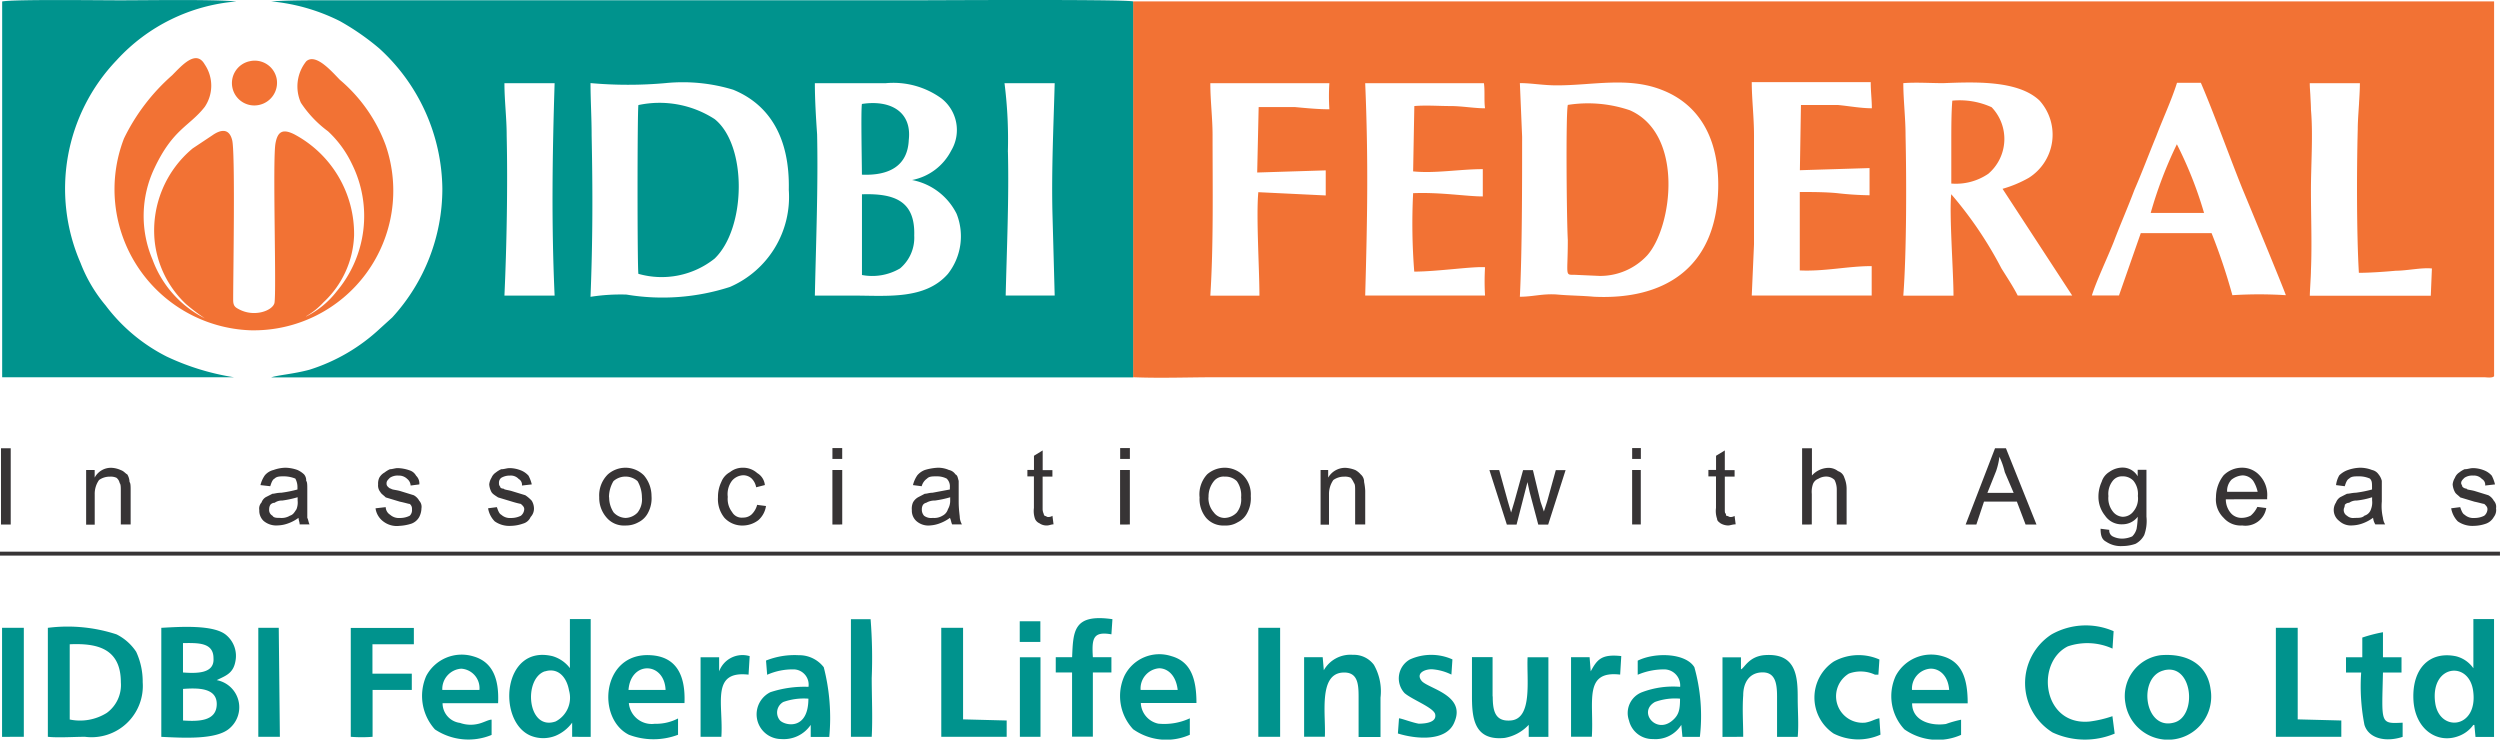 <svg xmlns="http://www.w3.org/2000/svg" width="93.516" height="27.666" viewBox="0 0 93.516 27.666"><g transform="translate(-448.242 -4291.167)"><g transform="translate(448.242 4291.167)"><path d="M123.26,15.1c1.017.042,2.119,0,3.178,0H173.8c.042,0,.326.042.368-.042V1.042H123.258V15.1h0ZM92.326,12.818a2.787,2.787,0,0,0,.652-.525A3.591,3.591,0,0,0,94.118,9.8a4.218,4.218,0,0,0-2.243-3.79c-.408-.2-.61-.122-.694.326-.12.567.042,5.582-.042,5.99-.078.286-.736.53-1.3.246-.162-.084-.244-.126-.244-.368,0-.937.084-5.624-.042-5.99-.12-.45-.446-.368-.736-.164l-.736.49A3.992,3.992,0,0,0,86.655,9.97a3.787,3.787,0,0,0,1.183,2.4,7.629,7.629,0,0,0,.694.525,4,4,0,0,1-1.955-2.2,4.166,4.166,0,0,1,.078-3.426c.694-1.465,1.3-1.547,1.875-2.28a1.413,1.413,0,0,0,0-1.591c-.326-.572-.855.042-1.219.408a7.518,7.518,0,0,0-1.8,2.362,5.278,5.278,0,0,0,4.729,7.176A5.222,5.222,0,0,0,95.3,6.423a5.847,5.847,0,0,0-1.711-2.446c-.284-.286-.9-1.019-1.261-.694a1.5,1.5,0,0,0-.2,1.549A4.194,4.194,0,0,0,93.143,5.9a4.008,4.008,0,0,1,.893,1.219,4.375,4.375,0,0,1-.57,4.771,3.308,3.308,0,0,1-1.141.937Zm45.4-8.72c.448,0,.855.084,1.387.084,1.345,0,2.648-.326,3.909.164,1.387.53,2.165,1.793,2.123,3.708-.084,3.016-2.081,4.157-4.645,4.035-.452-.042-.939-.042-1.387-.084-.532-.038-.9.084-1.387.084.084-1.713.084-4.2.084-5.99l-.084-2v0Zm31.39.744c.017-.267.032-.525.032-.742h-1.875c0,.126.011.273.021.427l.006.13c.008.151.017.3.017.425.084.937,0,2.081,0,3.016,0,1.017.042,2.039,0,3.016,0,.2-.042.773-.042.937H171.8l.042-1.019c-.37-.042-.94.084-1.345.084-.41.038-.979.078-1.387.078-.084-1.425-.084-3.829-.042-5.381,0-.21.017-.473.034-.74l.015-.231h0Zm-8.975,7.2h-1.019c.164-.53.572-1.387.816-2,.246-.652.532-1.3.778-1.955.284-.652.525-1.3.813-2,.246-.652.572-1.345.778-2h.893c.49,1.139,1.059,2.732,1.549,3.951.12.286,1.587,3.832,1.629,3.993a15.83,15.83,0,0,0-2,0,22.044,22.044,0,0,0-.778-2.322h-2.648l-.813,2.325ZM126.152,4.1H130.6a7.587,7.587,0,0,0,0,.977c-.408,0-.858-.042-1.3-.084h-1.345L127.9,7.442l2.564-.08V8.3l-2.522-.122c-.084.9.042,2.894.042,3.872h-1.837c.122-1.913.084-4.035.084-5.99,0-.652-.084-1.3-.084-1.955v0Zm27.391,0c1.139-.042,2.81-.126,3.623.652a1.909,1.909,0,0,1-.408,2.892,4.479,4.479,0,0,1-.977.408l2.606,3.993h-2.039c-.162-.324-.408-.694-.609-1.017a14.511,14.511,0,0,0-1.877-2.774c-.08.736.084,2.9.084,3.794h-1.877c.122-1.591.122-4.279.084-5.99,0-.652-.084-1.345-.084-1.959.49-.038.977,0,1.467,0l.006,0ZM131.94,4.1h4.441c.042.288,0,.652.042.94-.408,0-.858-.084-1.3-.084s-.9-.038-1.345,0L133.733,7.4c.815.084,1.753-.084,2.606-.084V8.337c-.609,0-1.591-.164-2.606-.122a22.783,22.783,0,0,0,.042,2.934c.853,0,2.2-.2,2.648-.164a8.9,8.9,0,0,0,0,1.059H131.94c.08-2.852.122-5.053,0-7.945Zm14.467-.038h4.443c0,.366.042.652.042.977-.41,0-.858-.084-1.265-.122H148.24L148.2,7.356l2.606-.08V8.293a11.915,11.915,0,0,1-1.223-.08c-.448-.042-.937-.042-1.387-.042v2.934c.939.042,1.795-.162,2.69-.162v1.1H146.4l.084-1.913V6.051c0-.694-.084-1.345-.084-2Zm-6.888.855c-.08.324-.042,4.359,0,5.051,0,1.345-.122,1.3.246,1.3l.937.042a2.394,2.394,0,0,0,1.791-.773c.937-1.059,1.387-4.523-.652-5.423a4.857,4.857,0,0,0-2.325-.2Zm21.8,4.038h2a14.786,14.786,0,0,0-1.017-2.57,15.643,15.643,0,0,0-.979,2.568Zm-7.457-1.1a2.146,2.146,0,0,0,1.387-.366A1.715,1.715,0,0,0,155.373,5a2.887,2.887,0,0,0-1.471-.246c-.038.452-.038,1.064-.038,1.513V7.852ZM90.2,3.282a.836.836,0,1,0,.37,1.631.847.847,0,0,0,.652-.979.835.835,0,0,0-1.019-.652Z" transform="translate(-80.873 -0.989)" fill="#f27234" fill-rule="evenodd"/><path d="M75.072,26.3c0-.9-.206-1.549-.939-1.753a1.5,1.5,0,0,0-1.753.736,1.817,1.817,0,0,0,.326,2,2.159,2.159,0,0,0,2.119.206v-.567a4.181,4.181,0,0,0-.567.16c-.574.084-1.265-.122-1.265-.773h2.081Zm5.458-2.69a2.61,2.61,0,0,0-2.323.122A2.171,2.171,0,0,0,78.25,27.4a2.878,2.878,0,0,0,2.32.042l-.084-.652a4.269,4.269,0,0,1-.855.2c-1.751.164-2.039-2.2-.813-2.812a2.273,2.273,0,0,1,1.671.084l.042-.652v0Zm.448,2.732a1.614,1.614,0,1,0,3.178-.572c-.12-.9-.853-1.345-1.871-1.261a1.542,1.542,0,0,0-1.307,1.829Zm-9.21-1.673a1.921,1.921,0,0,0-1.711.08,1.619,1.619,0,0,0,0,2.69,2.038,2.038,0,0,0,1.753.042l-.042-.614c-.2.042-.284.122-.525.164a.991.991,0,0,1-.614-1.835,1.266,1.266,0,0,1,.977.042h.126l.038-.567Zm-25.791,2.2a2.275,2.275,0,0,1-1.183.2.824.824,0,0,1-.652-.773h2.081c0-.9-.206-1.549-.94-1.753a1.456,1.456,0,0,0-1.753.736,1.82,1.82,0,0,0,.326,2,2.156,2.156,0,0,0,2.119.206v-.61Zm43.247-1.711h-.006l.006,0v0h.567a7.48,7.48,0,0,0,.122,1.955c.164.53.82.652,1.429.45v-.53c-.858.042-.778.042-.736-1.875H91.3v-.572h-.694v-.937a5.612,5.612,0,0,0-.773.2v.736h-.61ZM20.1,26.3c.042-.9-.2-1.549-.937-1.751a1.5,1.5,0,0,0-1.751.736,1.868,1.868,0,0,0,.326,2,2.263,2.263,0,0,0,2.119.206v-.572c-.122,0-.326.126-.53.164a1.191,1.191,0,0,1-.652-.042.743.743,0,0,1-.652-.736H20.1Zm5.87.773a.86.86,0,0,1-.979-.773h2.081c.042-1.017-.284-1.751-1.3-1.793-1.793-.08-2,2.367-.778,2.978a2.6,2.6,0,0,0,1.837,0v-.61a1.8,1.8,0,0,1-.855.2Zm36.76-1.833a2.491,2.491,0,0,1,1.019-.2.6.6,0,0,1,.567.652,3.279,3.279,0,0,0-1.423.2.832.832,0,0,0-.49,1.059.9.9,0,0,0,.9.694,1.138,1.138,0,0,0,1.057-.53l.042.448h.652a6.763,6.763,0,0,0-.206-2.606c-.326-.53-1.467-.567-2.119-.244v.525l0,0Zm-32.563,0a2.349,2.349,0,0,1,1.019-.2.571.571,0,0,1,.525.652,4.064,4.064,0,0,0-1.425.2.924.924,0,0,0,.408,1.753,1.216,1.216,0,0,0,1.1-.53v.45h.694a7.6,7.6,0,0,0-.206-2.606,1.159,1.159,0,0,0-.937-.45,2.877,2.877,0,0,0-1.223.2l.042.525,0,0Zm63.819-.246,0,0,0,0v0a1.124,1.124,0,0,0-.649-.446c-.982-.2-1.633.45-1.593,1.591s.9,1.711,1.713,1.387a1.168,1.168,0,0,0,.53-.41h.038l.042.45h.694V23.157h-.773V24.99ZM23.564,27.563V23.157h-.778v1.835a1.26,1.26,0,0,0-.652-.448c-1.875-.448-2.081,2.446-.815,2.976a1.247,1.247,0,0,0,.937,0,1.473,1.473,0,0,0,.614-.488v.53Zm33.742-1.511c0,.53.084.937.652.9.858-.042.61-1.549.652-2.365h.778v2.976h-.736v-.45a1.613,1.613,0,0,1-.9.49c-1.183.122-1.223-.816-1.223-1.589V24.582H57.3V26.05ZM9.578,25.44c.326-.162.61-.244.694-.694a1.015,1.015,0,0,0-.326-.977c-.448-.408-1.711-.326-2.444-.284v4.078c.813.038,2.081.12,2.564-.328a1.034,1.034,0,0,0-.488-1.793ZM55.8,24.667a1.935,1.935,0,0,0-1.591,0,.811.811,0,0,0-.2,1.261c.286.244,1.059.53,1.141.778.08.322-.368.364-.614.364-.244-.042-.652-.2-.736-.2l-.042.567c.652.206,1.837.33,2.123-.446.406-.977-.94-1.223-1.223-1.507-.246-.286.08-.45.366-.45a1.949,1.949,0,0,1,.736.2l.038-.567ZM3.26,27.561c.368.042.977,0,1.387,0a1.918,1.918,0,0,0,2.159-2.039,2.656,2.656,0,0,0-.244-1.141,1.9,1.9,0,0,0-.736-.652,5.88,5.88,0,0,0-2.568-.244v4.078Zm11.329,0a5.277,5.277,0,0,0,.816,0V25.808h1.467V25.2H15.4v-1.1h1.549v-.61h-2.36v4.073Zm-12.23,0V23.485H1.545v4.078Zm84.242,0h2.447v-.61l-1.631-.042V23.485H86.6Zm-38.064,0h.816V23.485h-.816Zm-36.6,0-.042-4.078h-.765v4.078Zm27.679,0h.773V24.587h-.771v2.976Zm27.059,0c0-.53-.038-1.019,0-1.549,0-.452.206-.82.652-.858.532-.042.614.366.614.9v1.509h.773c.042-.45,0-.979,0-1.429,0-.813-.042-1.709-1.223-1.629-.61.042-.773.492-.9.532v-.448H65.9v2.976Zm-33.377,0h.778c.038-.694,0-1.509,0-2.2a18.691,18.691,0,0,0-.042-2.2h-.736v4.4Zm3.38,0h2.446v-.61l-1.631-.042V23.485h-.816Zm-7.169-3.018a.93.93,0,0,0-1.141.572v-.53h-.694v2.976h.778c.08-1.223-.408-2.486,1.017-2.325l.042-.694Zm22.559-.05h-.014a1.144,1.144,0,0,0-1.067.578l-.042-.488H50.25v2.976h.776c.042-.816-.244-2.325.652-2.4.572-.042.61.408.61.9v1.509h.82V26.094a2,2,0,0,0-.246-1.223A.934.934,0,0,0,52.066,24.495Zm-10.495.09H40.96v.572h.61v2.4h.778v-2.4h.694v-.572h-.694c-.042-.694,0-.977.694-.855l.038-.567C41.614,22.951,41.614,23.607,41.572,24.585Zm20.539-.042c-.736-.08-.9.126-1.141.572l-.042-.53h-.694v2.976h.778c.084-1.3-.326-2.486,1.059-2.325l.042-.694Zm2.2,1.591c0,.41-.042.614-.286.82-.61.525-1.3-.328-.652-.694A2.209,2.209,0,0,1,64.309,26.134Zm-32.605,0c0,1.183-.855,1.021-1.059.82a.453.453,0,0,1,.122-.694A2.307,2.307,0,0,1,31.7,26.134Zm50.7-1.057c.551-.143.866.294.933.794s-.118,1.061-.567,1.164c-1.1.286-1.345-1.713-.368-1.955Zm-60.563.042c.511-.164.826.231.908.706a1,1,0,0,1-.5,1.164c-1.057.368-1.219-1.589-.406-1.875Zm70.711,1.139c-.084-.715.246-1.1.61-1.16s.757.2.82.794c.162,1.387-1.3,1.509-1.429.368Zm-84.24.694V25.77c.567-.042,1.261-.042,1.261.567C9.572,26.989,8.878,26.989,8.311,26.951Zm-4.239-.038V24.1c.977-.042,1.913.122,1.913,1.425a1.291,1.291,0,0,1-.525,1.141A1.887,1.887,0,0,1,4.071,26.913Zm69.61-1.9h.008c.322,0,.646.257.685.795H72.989a.747.747,0,0,1,.677-.794h.015Zm-47.316.795H24.978C25.062,24.711,26.323,24.751,26.365,25.81Zm-8.357,0a.762.762,0,0,1,.708-.794.729.729,0,0,1,.681.794Zm26.8-.81h.008c.318,0,.638.254.7.81H44.134A.758.758,0,0,1,44.8,25h.015Zm-36.5-.943c.53,0,1.141-.042,1.141.567.042.574-.61.574-1.141.534Zm31.3-.042h0l0,0v0h.771v-.773h-.771ZM1.549.055V14.113h8.68A9.211,9.211,0,0,1,7.7,13.336a6.551,6.551,0,0,1-2.283-1.913,5.573,5.573,0,0,1-.937-1.589A6.955,6.955,0,0,1,5.828,2.255a6.812,6.812,0,0,1,4.483-2.2C9.456-.03,6.97.012,5.952.012,5.217.012,2-.03,1.549.055ZM43.854,14.113V.052C43.444-.032,36.435.01,35.825.01H13.609c-.61,0-1.345,0-2,.042a7.2,7.2,0,0,1,2.57.736A9.3,9.3,0,0,1,15.65,1.807a7.2,7.2,0,0,1,2.365,5.255,7.126,7.126,0,0,1-1.875,4.813l-.448.406a6.88,6.88,0,0,1-2.648,1.549c-.61.164-1.183.2-1.429.286H43.856ZM23.555,3.108a15.751,15.751,0,0,0,2.816,0,6.471,6.471,0,0,1,2.522.248c1.387.567,2.123,1.833,2.081,3.747a3.669,3.669,0,0,1-2.2,3.63,8.188,8.188,0,0,1-3.872.286,7.234,7.234,0,0,0-1.345.084c.084-2.123.084-3.956.042-6.032,0-.652-.042-1.345-.042-1.959Zm9.826,7.949H31.949c.042-1.955.126-4.077.084-6.032-.042-.61-.084-1.3-.084-1.913H34.6a3.069,3.069,0,0,1,2.081.567,1.5,1.5,0,0,1,.368,1.955,2.091,2.091,0,0,1-1.465,1.1A2.353,2.353,0,0,1,37.252,8a2.277,2.277,0,0,1-.326,2.245C36.071,11.221,34.644,11.057,33.381,11.057ZM20.337,3.113h1.877c-.084,2.69-.122,5.255,0,7.945H20.337c.084-1.833.126-4.115.084-5.99,0-.652-.084-1.3-.084-1.955ZM39.169,5.677a16.657,16.657,0,0,0-.126-2.564H40.92c-.042,1.587-.122,3.216-.084,4.849l.084,3.094H39.087c.042-1.751.126-3.626.084-5.381ZM25.352,10.244A3.176,3.176,0,0,0,28.2,9.672c1.183-1.141,1.223-4.239,0-5.217a3.792,3.792,0,0,0-2.852-.525c-.042.284-.042,6.07,0,6.316Zm8.355.042a2.05,2.05,0,0,0,1.429-.246,1.5,1.5,0,0,0,.53-1.223c.042-1.3-.736-1.589-1.955-1.549v3.014Zm0-3.752c1.021.042,1.713-.326,1.755-1.3.122-1.061-.694-1.509-1.753-1.345-.042.244,0,2.24,0,2.648Z" transform="translate(-1.468 0)" fill="#00938d" fill-rule="evenodd"/><path d="M78.584,335.308l.326.042a.245.245,0,0,0,.126.244.792.792,0,0,0,.364.084.958.958,0,0,0,.368-.084.625.625,0,0,0,.164-.286,3.177,3.177,0,0,0,.042-.448.716.716,0,0,1-.572.282.738.738,0,0,1-.652-.326,1.111,1.111,0,0,1-.246-.694,1.333,1.333,0,0,1,.122-.572.658.658,0,0,1,.284-.366.871.871,0,0,1,.49-.164.655.655,0,0,1,.572.326v-.242H80.3v1.753a1.544,1.544,0,0,1-.084.689.791.791,0,0,1-.324.326,1.516,1.516,0,0,1-.492.084.978.978,0,0,1-.61-.164c-.164-.084-.206-.246-.206-.49Zm-56.16-1.181a1.1,1.1,0,0,1,.326-.855,1,1,0,0,1,.652-.246.982.982,0,0,1,.694.286,1.2,1.2,0,0,1,.284.773,1.147,1.147,0,0,1-.122.61.8.8,0,0,1-.366.37.952.952,0,0,1-.49.122.848.848,0,0,1-.694-.286A1.117,1.117,0,0,1,22.424,334.127Zm22.456,0a1.1,1.1,0,0,1,.286-.855,1,1,0,0,1,.652-.246.982.982,0,0,1,.694.286,1.012,1.012,0,0,1,.284.773,1.147,1.147,0,0,1-.122.61.781.781,0,0,1-.366.37.838.838,0,0,1-.488.122.848.848,0,0,1-.694-.286,1.1,1.1,0,0,1-.244-.773Zm43.894.773a1.521,1.521,0,0,1-.366.2,1.231,1.231,0,0,1-.408.084.638.638,0,0,1-.49-.168.511.511,0,0,1-.12-.689.409.409,0,0,1,.16-.2L87.8,334c.084,0,.206-.038.328-.038a4.358,4.358,0,0,0,.61-.122v-.084c0-.16,0-.242-.08-.324a1,1,0,0,0-.408-.084c-.164,0-.286,0-.368.084-.084.042-.126.164-.164.286l-.326-.042a.951.951,0,0,1,.122-.366.867.867,0,0,1,.326-.2,1.489,1.489,0,0,1,.448-.084,1.219,1.219,0,0,1,.448.084.394.394,0,0,1,.246.164.613.613,0,0,1,.122.244v.771a1.941,1.941,0,0,0,.042.61.562.562,0,0,0,.084.248h-.368a.582.582,0,0,1-.084-.246Zm-4.321-.408.328.042a.789.789,0,0,1-.9.652.842.842,0,0,1-.694-.286.951.951,0,0,1-.286-.773,1.326,1.326,0,0,1,.284-.816.975.975,0,0,1,.694-.286.88.88,0,0,1,.652.286,1.057,1.057,0,0,1,.284.816v.08H83.269a.785.785,0,0,0,.2.53.524.524,0,0,0,.408.164.741.741,0,0,0,.324-.084.972.972,0,0,0,.246-.324Zm-48.909.408a1.483,1.483,0,0,1-.366.2,1.214,1.214,0,0,1-.366.084.675.675,0,0,1-.53-.168.525.525,0,0,1-.164-.406.579.579,0,0,1,.042-.284.5.5,0,0,1,.2-.2l.242-.126c.084,0,.162-.038.286-.038l.652-.122v-.084a.4.4,0,0,0-.12-.324.8.8,0,0,0-.368-.084c-.164,0-.286,0-.366.084a.511.511,0,0,0-.2.286l-.326-.042a1.1,1.1,0,0,1,.162-.366.685.685,0,0,1,.284-.2,1.994,1.994,0,0,1,.49-.084,1,1,0,0,1,.408.084.383.383,0,0,1,.244.164c.084.042.084.122.122.244v.771c0,.326.042.53.042.61a.634.634,0,0,0,.08.248h-.366c-.042-.084-.042-.164-.084-.246Zm3.832-.084.042.328c-.084,0-.164.042-.244.042a.456.456,0,0,1-.286-.084.312.312,0,0,1-.162-.162.892.892,0,0,1-.042-.408v-1.181H38.44v-.242h.246v-.53l.326-.2v.736h.364v.244H39.01v1.223a.42.42,0,0,0,.038.162.147.147,0,0,0,.042.084c.042,0,.08.042.122.042a.3.3,0,0,0,.162-.042Zm-28.2.084a1.494,1.494,0,0,1-.368.2,1.231,1.231,0,0,1-.408.084.735.735,0,0,1-.53-.168.524.524,0,0,1-.162-.406.332.332,0,0,1,.084-.284.372.372,0,0,1,.16-.2L10.2,334c.08,0,.162-.038.326-.038a4.5,4.5,0,0,0,.61-.122v-.084a.665.665,0,0,0-.08-.324,1.179,1.179,0,0,0-.408-.084c-.162,0-.286,0-.368.084-.084.042-.122.164-.162.286l-.366-.042a1.062,1.062,0,0,1,.164-.366.611.611,0,0,1,.326-.2,1.39,1.39,0,0,1,.446-.084,1.415,1.415,0,0,1,.448.084.9.9,0,0,1,.246.164.34.34,0,0,1,.08.244c.042.038.042.162.042.324V334.9c.042.084.042.164.084.246h-.37c0-.084-.042-.164-.042-.246l0,0Zm53.716-.084.042.328c-.126,0-.2.042-.286.042a.581.581,0,0,1-.286-.084c-.042-.038-.122-.08-.122-.162a.892.892,0,0,1-.042-.408v-1.181h-.284v-.242H64.2v-.53l.328-.2v.736h.366v.244h-.366v1.223c0,.084,0,.162.042.162,0,.042,0,.084.038.084s.084.042.126.042a.29.29,0,0,0,.16-.042Zm-36.554-.4.324.042a.874.874,0,0,1-.286.53.972.972,0,0,1-.572.2.908.908,0,0,1-.694-.286,1.109,1.109,0,0,1-.244-.774,1.275,1.275,0,0,1,.126-.572.71.71,0,0,1,.324-.366.758.758,0,0,1,.488-.164.785.785,0,0,1,.53.2.587.587,0,0,1,.286.448l-.326.084a.612.612,0,0,0-.168-.328.46.46,0,0,0-.324-.122.581.581,0,0,0-.408.2.829.829,0,0,0-.162.61.8.8,0,0,0,.162.567.41.41,0,0,0,.408.206.46.46,0,0,0,.326-.122.772.772,0,0,0,.206-.366Zm-14.267.126.366-.042a.347.347,0,0,0,.164.284.491.491,0,0,0,.366.122.8.8,0,0,0,.368-.084.284.284,0,0,0,.084-.242.221.221,0,0,0-.084-.2c-.042,0-.164-.042-.368-.084l-.53-.16c-.08-.084-.162-.126-.2-.2a.383.383,0,0,1-.084-.286.508.508,0,0,1,.042-.246.5.5,0,0,1,.2-.2.911.911,0,0,1,.2-.122c.084,0,.2-.042.286-.042a1.426,1.426,0,0,1,.448.084.417.417,0,0,1,.244.2.4.4,0,0,1,.122.326l-.326.042a.339.339,0,0,0-.126-.246.444.444,0,0,0-.324-.126.522.522,0,0,0-.328.084c-.08.084-.122.122-.122.2a.154.154,0,0,0,.042.126c.042.042.08.078.122.078.042.042.162.042.326.084l.525.162a.511.511,0,0,1,.206.206.332.332,0,0,1,.084.284.744.744,0,0,1-.084.326.551.551,0,0,1-.286.246,1.7,1.7,0,0,1-.448.084.83.83,0,0,1-.614-.168.74.74,0,0,1-.286-.488l.01,0Zm4.2,0,.324-.042c.042.12.084.244.164.284a.484.484,0,0,0,.366.122.8.8,0,0,0,.368-.084.336.336,0,0,0,.126-.242c0-.082-.042-.122-.126-.2a3.258,3.258,0,0,1-.324-.084l-.53-.16c-.126-.084-.2-.126-.246-.2a.721.721,0,0,1-.084-.286.573.573,0,0,1,.084-.246.429.429,0,0,1,.164-.2.912.912,0,0,1,.2-.122c.122,0,.2-.042.326-.042a1.18,1.18,0,0,1,.408.084.756.756,0,0,1,.288.2,1.336,1.336,0,0,1,.122.326l-.368.042a.247.247,0,0,0-.122-.246.4.4,0,0,0-.326-.126.614.614,0,0,0-.326.084.223.223,0,0,0-.084.2.154.154,0,0,0,.042.126c0,.038.042.078.126.078.038.042.12.042.284.084l.53.162a1.288,1.288,0,0,1,.242.206.566.566,0,0,1,.084.284.452.452,0,0,1-.126.326.427.427,0,0,1-.284.246,1.427,1.427,0,0,1-.448.084.947.947,0,0,1-.61-.168.9.9,0,0,1-.248-.488Zm73.437,0,.328-.042c.042.12.084.244.164.284a.491.491,0,0,0,.366.122.8.8,0,0,0,.368-.084.329.329,0,0,0,.122-.242c0-.082-.038-.122-.12-.2-.042,0-.164-.042-.368-.084l-.53-.16c-.08-.084-.162-.126-.2-.2a.721.721,0,0,1-.084-.286.573.573,0,0,1,.084-.246.413.413,0,0,1,.162-.2.912.912,0,0,1,.2-.122c.122,0,.2-.042.326-.042a1.167,1.167,0,0,1,.406.084.748.748,0,0,1,.286.2,1.446,1.446,0,0,1,.12.326l-.368.042a.247.247,0,0,0-.122-.246.4.4,0,0,0-.326-.126.518.518,0,0,0-.328.084c-.084.084-.122.122-.122.2,0,.042.042.084.042.126a.217.217,0,0,0,.162.078c0,.042.122.042.286.084l.525.162a.512.512,0,0,1,.206.206.332.332,0,0,1,.084.284.427.427,0,0,1-.084.326.551.551,0,0,1-.286.246,1.426,1.426,0,0,1-.448.084.959.959,0,0,1-.614-.168.929.929,0,0,1-.246-.488Zm-88.477.61V333.11H3.55v.286a.686.686,0,0,1,.652-.366.936.936,0,0,1,.324.084c.122.042.164.12.244.162a.566.566,0,0,1,.084.284c.042.042.042.164.042.328v1.261H4.528v-1.261c0-.126,0-.246-.042-.286a.338.338,0,0,0-.12-.2.513.513,0,0,0-.246-.042.679.679,0,0,0-.406.126.885.885,0,0,0-.162.53v1.141H3.227Zm70.305,0,1.1-2.854h.408l1.143,2.854h-.408l-.326-.858H74.223l-.286.858Zm-24.129,0V333.11h.284v.286a.732.732,0,0,1,.652-.366,1.153,1.153,0,0,1,.366.084.734.734,0,0,1,.2.162.36.36,0,0,1,.126.284,2.177,2.177,0,0,1,.042.328v1.261H50.7v-1.261c0-.126,0-.246-.042-.286a.9.9,0,0,0-.12-.2.513.513,0,0,0-.246-.042.68.68,0,0,0-.408.126.915.915,0,0,0-.162.53v1.141H49.4Zm18.012,0v-2.854h.368v1.019a.851.851,0,0,1,.61-.286.572.572,0,0,1,.366.122A.365.365,0,0,1,69,333.4a1.079,1.079,0,0,1,.084.45v1.3h-.368v-1.3a.8.8,0,0,0-.084-.368.447.447,0,0,0-.324-.126.573.573,0,0,0-.284.084.341.341,0,0,0-.2.2.877.877,0,0,0-.042.366v1.143Zm-25.512,0V333.11h.366v2.039Zm14.467,0-.652-2.039h.366l.326,1.181.12.408.122-.406.326-1.181h.368l.284,1.181.126.368.12-.368.326-1.181h.366l-.652,2.039H57.55l-.324-1.223-.08-.368-.408,1.591h-.368Zm-56.328,0v-2.854H.41v2.852H.044l0,0Zm31.1,0V333.11h.368v2.039Zm29.915,0V333.11h.324v2.039h-.324Zm-49.924-1.021a3.757,3.757,0,0,1-.567.122.468.468,0,0,0-.288.084.21.21,0,0,0-.162.078.313.313,0,0,0-.042.164.243.243,0,0,0,.126.244c.042.08.162.08.284.08a.594.594,0,0,0,.368-.084c.122-.038.162-.12.244-.242a.688.688,0,0,0,.042-.326v-.122Zm24.414,0a3.758,3.758,0,0,1-.567.122.623.623,0,0,0-.328.084.2.2,0,0,0-.122.078.313.313,0,0,0-.042.164.336.336,0,0,0,.084.244.439.439,0,0,0,.324.08.594.594,0,0,0,.368-.084.4.4,0,0,0,.2-.242.626.626,0,0,0,.084-.326v-.122Zm53.188,0a2.86,2.86,0,0,1-.572.122.471.471,0,0,0-.286.084.21.21,0,0,0-.162.078c0,.084-.038.126-.038.164a.247.247,0,0,0,.122.244.344.344,0,0,0,.284.08c.164,0,.286,0,.368-.084a.357.357,0,0,0,.244-.242.688.688,0,0,0,.042-.326v-.122Zm-65.944,0a1.016,1.016,0,0,0,.168.567.633.633,0,0,0,.446.206.647.647,0,0,0,.448-.2.794.794,0,0,0,.164-.568,1.213,1.213,0,0,0-.164-.609.68.68,0,0,0-.9,0,1.169,1.169,0,0,0-.168.609Zm22.418,0a.806.806,0,0,0,.2.567.5.5,0,0,0,.408.206.656.656,0,0,0,.45-.2.784.784,0,0,0,.164-.568.913.913,0,0,0-.162-.609.6.6,0,0,0-.448-.168.465.465,0,0,0-.408.168.907.907,0,0,0-.2.609Zm33.664-.042a.8.8,0,0,0,.164.572.494.494,0,0,0,.368.2.5.5,0,0,0,.408-.206.749.749,0,0,0,.162-.572.787.787,0,0,0-.164-.567.54.54,0,0,0-.41-.168.433.433,0,0,0-.366.168.787.787,0,0,0-.162.567Zm-4.523-.122h.979L75,333.189a2.785,2.785,0,0,0-.2-.572,2.644,2.644,0,0,1-.122.53l-.326.815Zm8.968-.042h1.137a1.283,1.283,0,0,0-.164-.406.5.5,0,0,0-.408-.206.747.747,0,0,0-.408.162.61.61,0,0,0-.162.448ZM41.91,332.7v-.41h.364v.408h-.366Zm19.152,0v-.41h.326v.408H61.06Zm-29.915,0v-.41h.366v.408h-.364ZM.009,336.166H93.524v.147H.009Z" transform="translate(-0.009 -315.53)" fill="#373435" fill-rule="evenodd"/></g></g></svg>